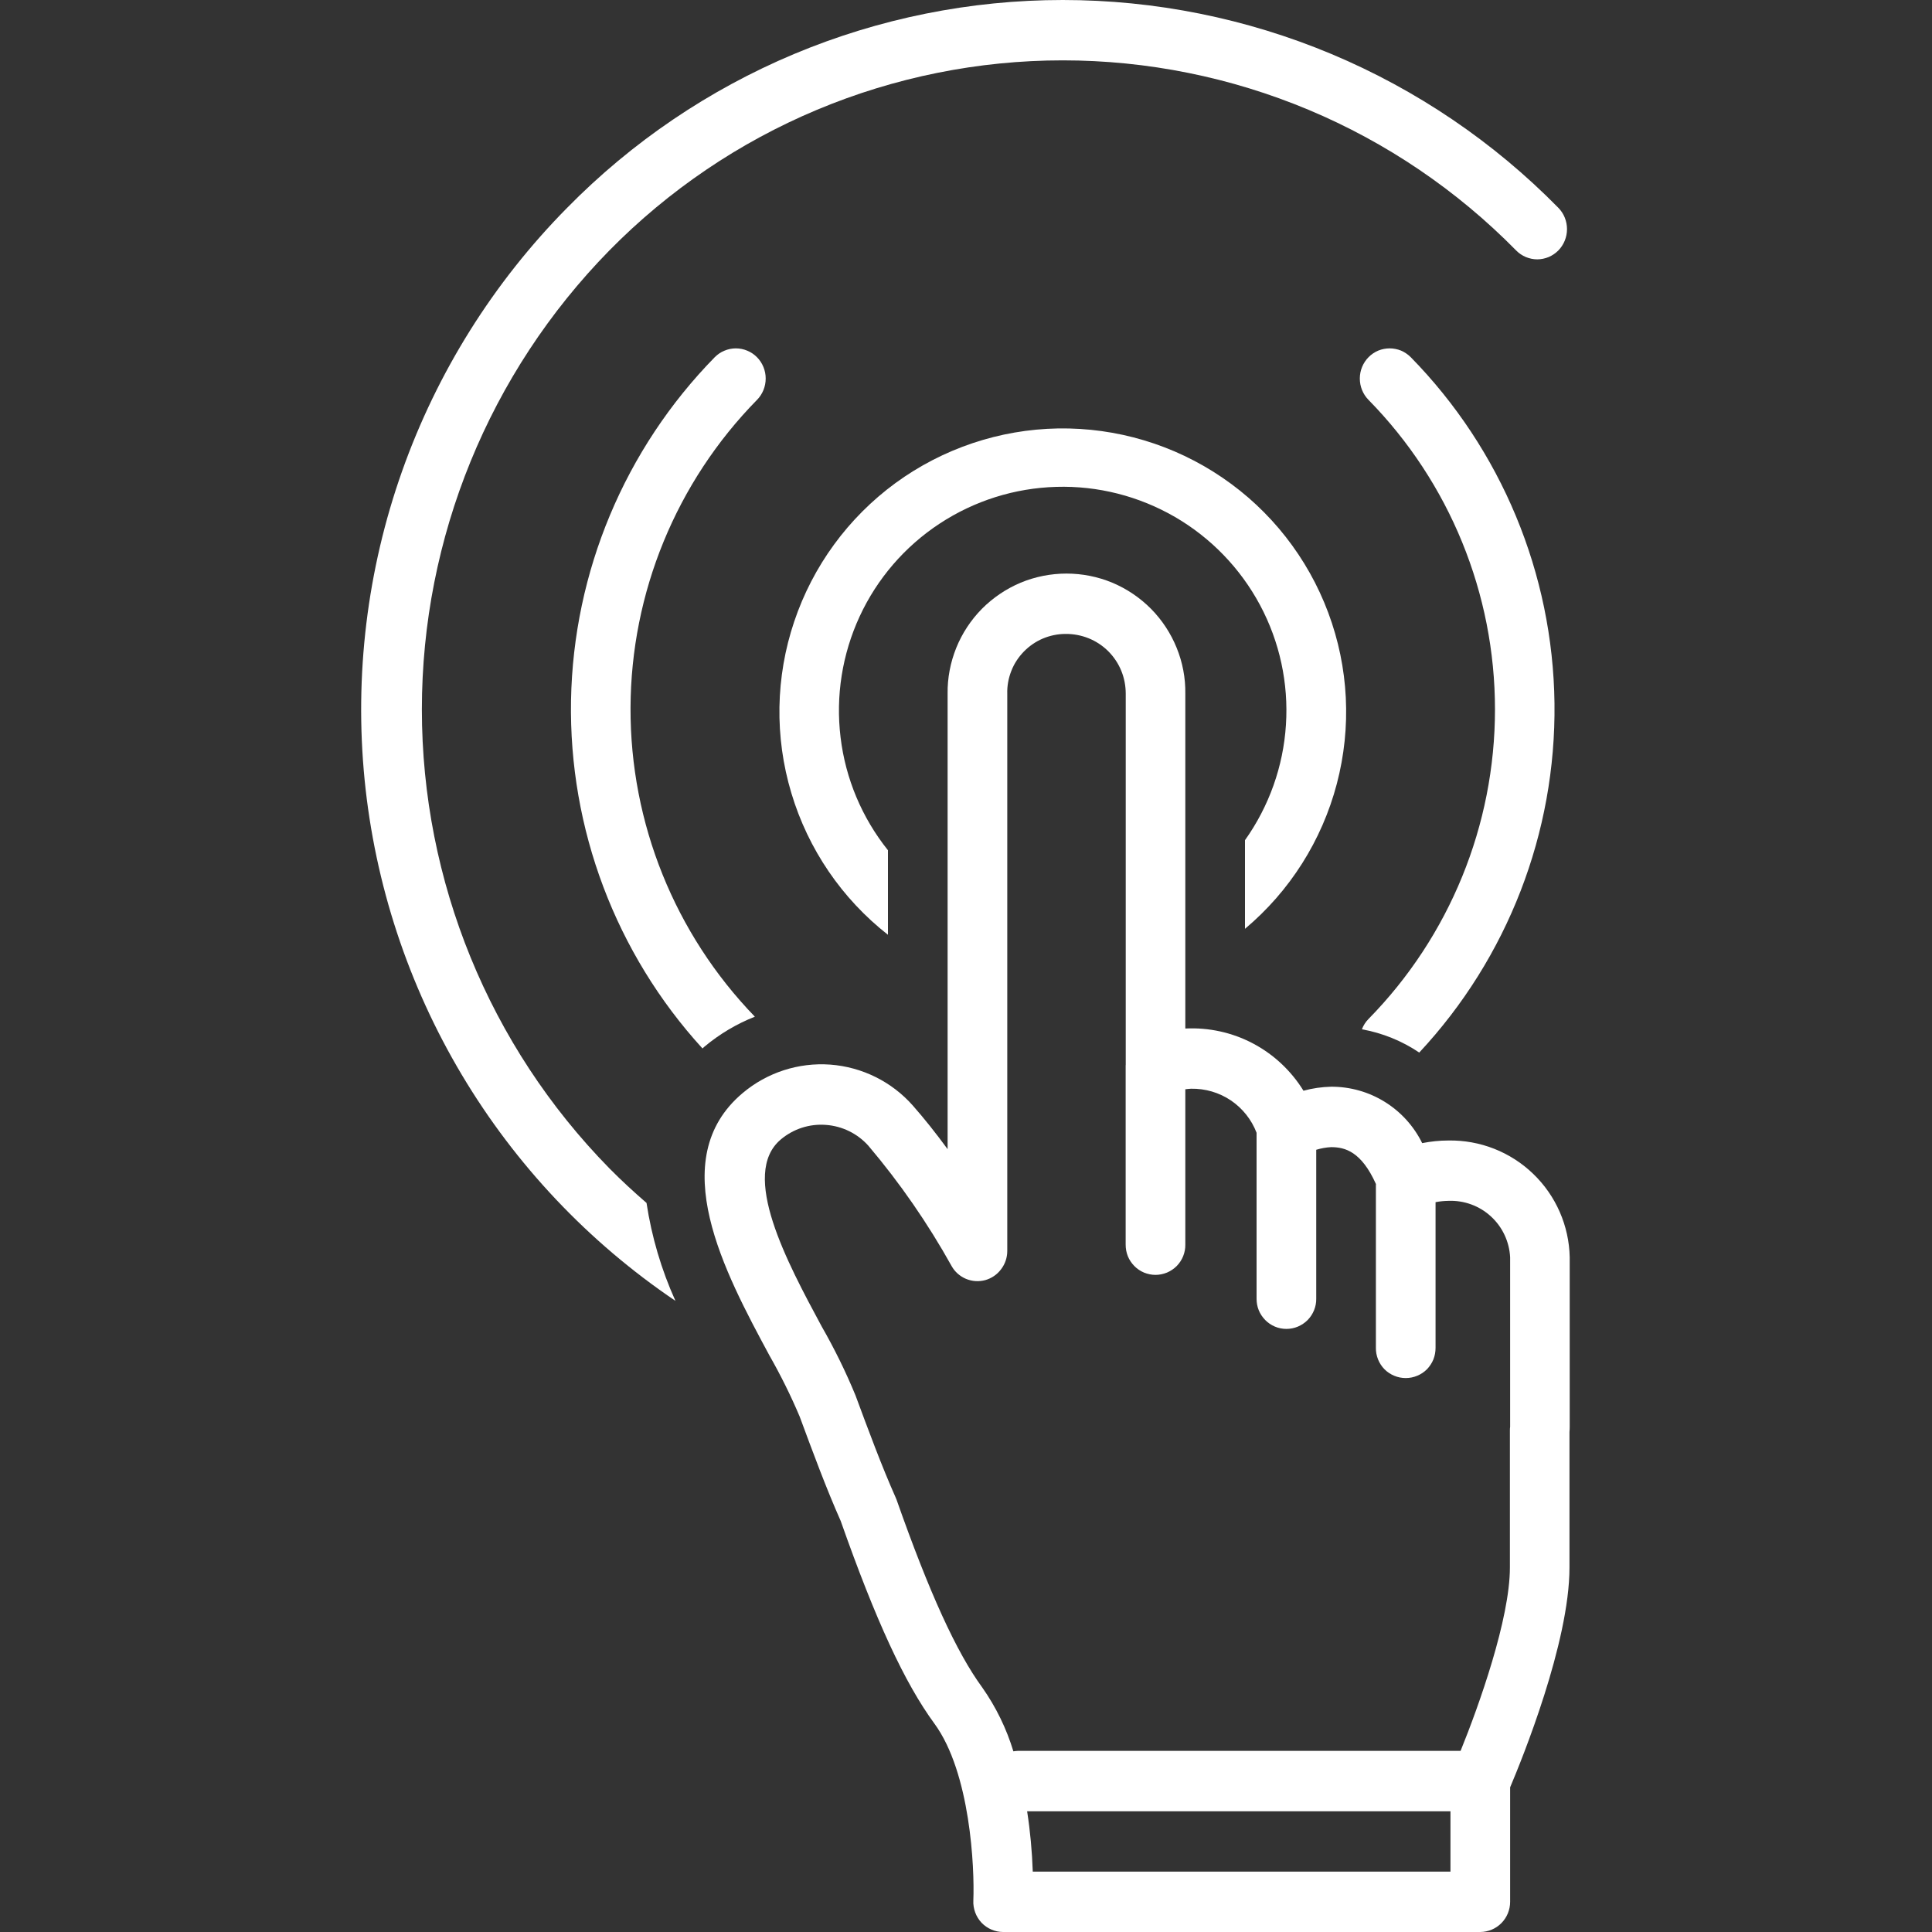 <?xml version="1.0" encoding="UTF-8"?> <svg xmlns="http://www.w3.org/2000/svg" width="25" height="25" viewBox="0 0 25 25" fill="none"><rect x="0" y="0" width="25" height="25" fill="#333333" stroke="none"/><path d="M7.885 15.118C6.33 13.533 5.459 11.4 5.459 9.18C5.459 6.959 6.33 4.827 7.885 3.241C8.651 2.462 9.564 1.843 10.571 1.421C11.578 0.999 12.66 0.781 13.752 0.781C14.844 0.781 15.925 0.999 16.933 1.421C17.94 1.843 18.853 2.462 19.619 3.241C19.654 3.277 19.697 3.306 19.744 3.326C19.791 3.345 19.841 3.356 19.892 3.356C19.942 3.356 19.993 3.345 20.04 3.326C20.086 3.306 20.129 3.277 20.165 3.241C20.237 3.167 20.277 3.068 20.277 2.965C20.277 2.862 20.237 2.762 20.165 2.689C19.328 1.837 18.33 1.161 17.229 0.699C16.128 0.238 14.946 0 13.752 0C12.558 0 11.376 0.238 10.275 0.699C9.174 1.161 8.176 1.837 7.339 2.689C6.385 3.654 5.656 4.818 5.203 6.097C4.75 7.376 4.585 8.739 4.718 10.09C4.852 11.44 5.282 12.745 5.977 13.91C6.672 15.075 7.615 16.073 8.74 16.833C8.558 16.43 8.432 16.003 8.366 15.566C8.201 15.423 8.04 15.275 7.885 15.118Z" fill="white"></path><path d="M16.11 12.019C16.69 11.532 17.105 10.877 17.298 10.144C17.491 9.412 17.453 8.637 17.187 7.927C16.922 7.218 16.444 6.607 15.818 6.181C15.192 5.754 14.449 5.532 13.691 5.544C12.934 5.557 12.199 5.804 11.587 6.251C10.976 6.699 10.518 7.325 10.277 8.043C10.035 8.761 10.022 9.536 10.24 10.262C10.457 10.988 10.894 11.629 11.49 12.096V11.002C11.154 10.582 10.941 10.076 10.877 9.542C10.812 9.007 10.898 8.465 11.124 7.976C11.35 7.488 11.708 7.072 12.158 6.776C12.608 6.48 13.131 6.315 13.669 6.3C14.207 6.284 14.739 6.42 15.205 6.69C15.67 6.96 16.051 7.355 16.305 7.83C16.559 8.305 16.675 8.842 16.64 9.379C16.606 9.916 16.422 10.433 16.11 10.872V12.019ZM9.795 5.175C9.868 5.101 9.908 5.002 9.908 4.898C9.908 4.795 9.868 4.696 9.795 4.622C9.759 4.586 9.717 4.557 9.67 4.538C9.623 4.518 9.573 4.508 9.522 4.508C9.471 4.508 9.421 4.518 9.374 4.538C9.327 4.557 9.285 4.586 9.249 4.622C8.085 5.81 7.419 7.399 7.389 9.063C7.36 10.726 7.968 12.338 9.09 13.567C9.098 13.56 9.106 13.552 9.114 13.545C9.31 13.381 9.531 13.249 9.768 13.156C8.732 12.085 8.154 10.651 8.159 9.16C8.164 7.669 8.751 6.239 9.795 5.175Z" fill="white"></path><path d="M17.623 13.319C17.888 13.367 18.141 13.469 18.365 13.62C19.509 12.394 20.136 10.775 20.115 9.099C20.094 7.423 19.428 5.819 18.255 4.622C18.219 4.586 18.176 4.557 18.13 4.537C18.083 4.518 18.032 4.508 17.982 4.508C17.931 4.508 17.881 4.518 17.834 4.537C17.787 4.557 17.744 4.586 17.709 4.622C17.636 4.696 17.596 4.795 17.596 4.898C17.596 5.002 17.636 5.101 17.709 5.175C18.758 6.244 19.345 7.682 19.345 9.18C19.345 10.678 18.758 12.116 17.709 13.185C17.671 13.223 17.642 13.269 17.623 13.319Z" fill="white"></path><path d="M18.742 14.758C18.628 14.758 18.515 14.77 18.403 14.792C18.295 14.572 18.127 14.387 17.919 14.258C17.711 14.129 17.47 14.061 17.225 14.062C17.104 14.065 16.983 14.082 16.867 14.114C16.707 13.855 16.482 13.644 16.213 13.502C15.944 13.36 15.642 13.294 15.338 13.309V8.977C15.341 8.774 15.303 8.572 15.226 8.383C15.15 8.195 15.037 8.023 14.894 7.878C14.751 7.734 14.581 7.619 14.393 7.54C14.205 7.462 14.004 7.422 13.8 7.422C13.597 7.422 13.395 7.462 13.207 7.54C13.02 7.619 12.849 7.734 12.706 7.878C12.563 8.023 12.45 8.195 12.374 8.383C12.298 8.572 12.259 8.774 12.262 8.977V14.87C12.111 14.664 11.961 14.475 11.813 14.307C11.54 13.997 11.156 13.807 10.744 13.776C10.332 13.746 9.924 13.879 9.609 14.145C8.591 15.003 9.38 16.469 9.956 17.539C10.102 17.795 10.233 18.059 10.348 18.331C10.517 18.788 10.692 19.261 10.879 19.682C11.333 20.971 11.707 21.779 12.091 22.303C12.557 22.938 12.612 24.171 12.595 24.592C12.592 24.645 12.601 24.697 12.619 24.747C12.637 24.796 12.665 24.841 12.701 24.88C12.737 24.917 12.78 24.948 12.828 24.968C12.876 24.989 12.928 25 12.98 25H19.155C19.258 24.999 19.356 24.958 19.428 24.885C19.501 24.811 19.541 24.712 19.541 24.609V23.128C19.694 22.766 20.309 21.257 20.309 20.284V18.529C20.311 18.507 20.312 18.484 20.312 18.461V16.27C20.304 15.862 20.134 15.473 19.84 15.19C19.546 14.906 19.151 14.751 18.742 14.758ZM13.364 24.219C13.355 23.957 13.331 23.696 13.291 23.438H18.769V24.219H13.364ZM19.538 18.509V20.284C19.538 20.947 19.139 22.067 18.9 22.656H13.173C13.153 22.657 13.133 22.659 13.113 22.662C13.024 22.368 12.888 22.089 12.711 21.837C12.378 21.383 12.025 20.61 11.601 19.405C11.597 19.395 11.593 19.385 11.589 19.376C11.41 18.974 11.237 18.507 11.07 18.056C10.944 17.75 10.798 17.453 10.633 17.165C10.185 16.333 9.572 15.193 10.103 14.745C10.265 14.608 10.475 14.54 10.686 14.556C10.898 14.571 11.096 14.668 11.237 14.826C11.646 15.309 12.006 15.83 12.314 16.383C12.355 16.457 12.421 16.515 12.499 16.548C12.578 16.581 12.665 16.587 12.748 16.565C12.83 16.542 12.903 16.493 12.954 16.424C13.006 16.356 13.034 16.273 13.034 16.188V8.977C13.031 8.877 13.049 8.777 13.086 8.683C13.122 8.589 13.178 8.504 13.248 8.432C13.318 8.36 13.402 8.302 13.494 8.263C13.587 8.224 13.687 8.203 13.787 8.203C13.89 8.202 13.991 8.221 14.086 8.259C14.181 8.297 14.267 8.354 14.34 8.426C14.412 8.498 14.47 8.584 14.509 8.679C14.548 8.774 14.567 8.875 14.567 8.977V13.781L14.566 13.785V16.105C14.566 16.157 14.575 16.207 14.594 16.255C14.613 16.302 14.642 16.345 14.678 16.382C14.713 16.418 14.756 16.447 14.803 16.467C14.85 16.486 14.901 16.497 14.952 16.497C15.003 16.497 15.054 16.486 15.101 16.467C15.148 16.447 15.191 16.418 15.227 16.382C15.263 16.345 15.291 16.302 15.31 16.255C15.329 16.207 15.339 16.157 15.338 16.105V14.095C15.363 14.093 15.388 14.088 15.413 14.088C15.596 14.085 15.775 14.137 15.927 14.239C16.078 14.341 16.195 14.488 16.26 14.658V16.805C16.26 16.856 16.269 16.907 16.288 16.954C16.307 17.001 16.336 17.044 16.372 17.081C16.407 17.117 16.45 17.146 16.497 17.166C16.544 17.186 16.595 17.196 16.646 17.196C16.697 17.196 16.748 17.186 16.795 17.166C16.842 17.146 16.885 17.117 16.921 17.081C16.957 17.044 16.985 17.001 17.004 16.954C17.023 16.907 17.033 16.856 17.032 16.805V14.878C17.095 14.859 17.16 14.847 17.225 14.844C17.406 14.844 17.616 14.902 17.805 15.322C17.805 15.325 17.804 15.329 17.804 15.332V17.441C17.803 17.492 17.813 17.543 17.832 17.591C17.851 17.638 17.879 17.681 17.915 17.718C17.951 17.754 17.994 17.783 18.041 17.802C18.088 17.822 18.139 17.832 18.19 17.832C18.241 17.832 18.292 17.822 18.339 17.802C18.386 17.783 18.429 17.754 18.465 17.718C18.5 17.681 18.529 17.638 18.548 17.591C18.567 17.543 18.576 17.492 18.576 17.441V15.556C18.631 15.545 18.686 15.54 18.742 15.539C18.945 15.531 19.143 15.603 19.292 15.74C19.442 15.877 19.531 16.068 19.541 16.27L19.541 18.461C19.539 18.477 19.538 18.493 19.538 18.509Z" fill="white"></path></svg> 